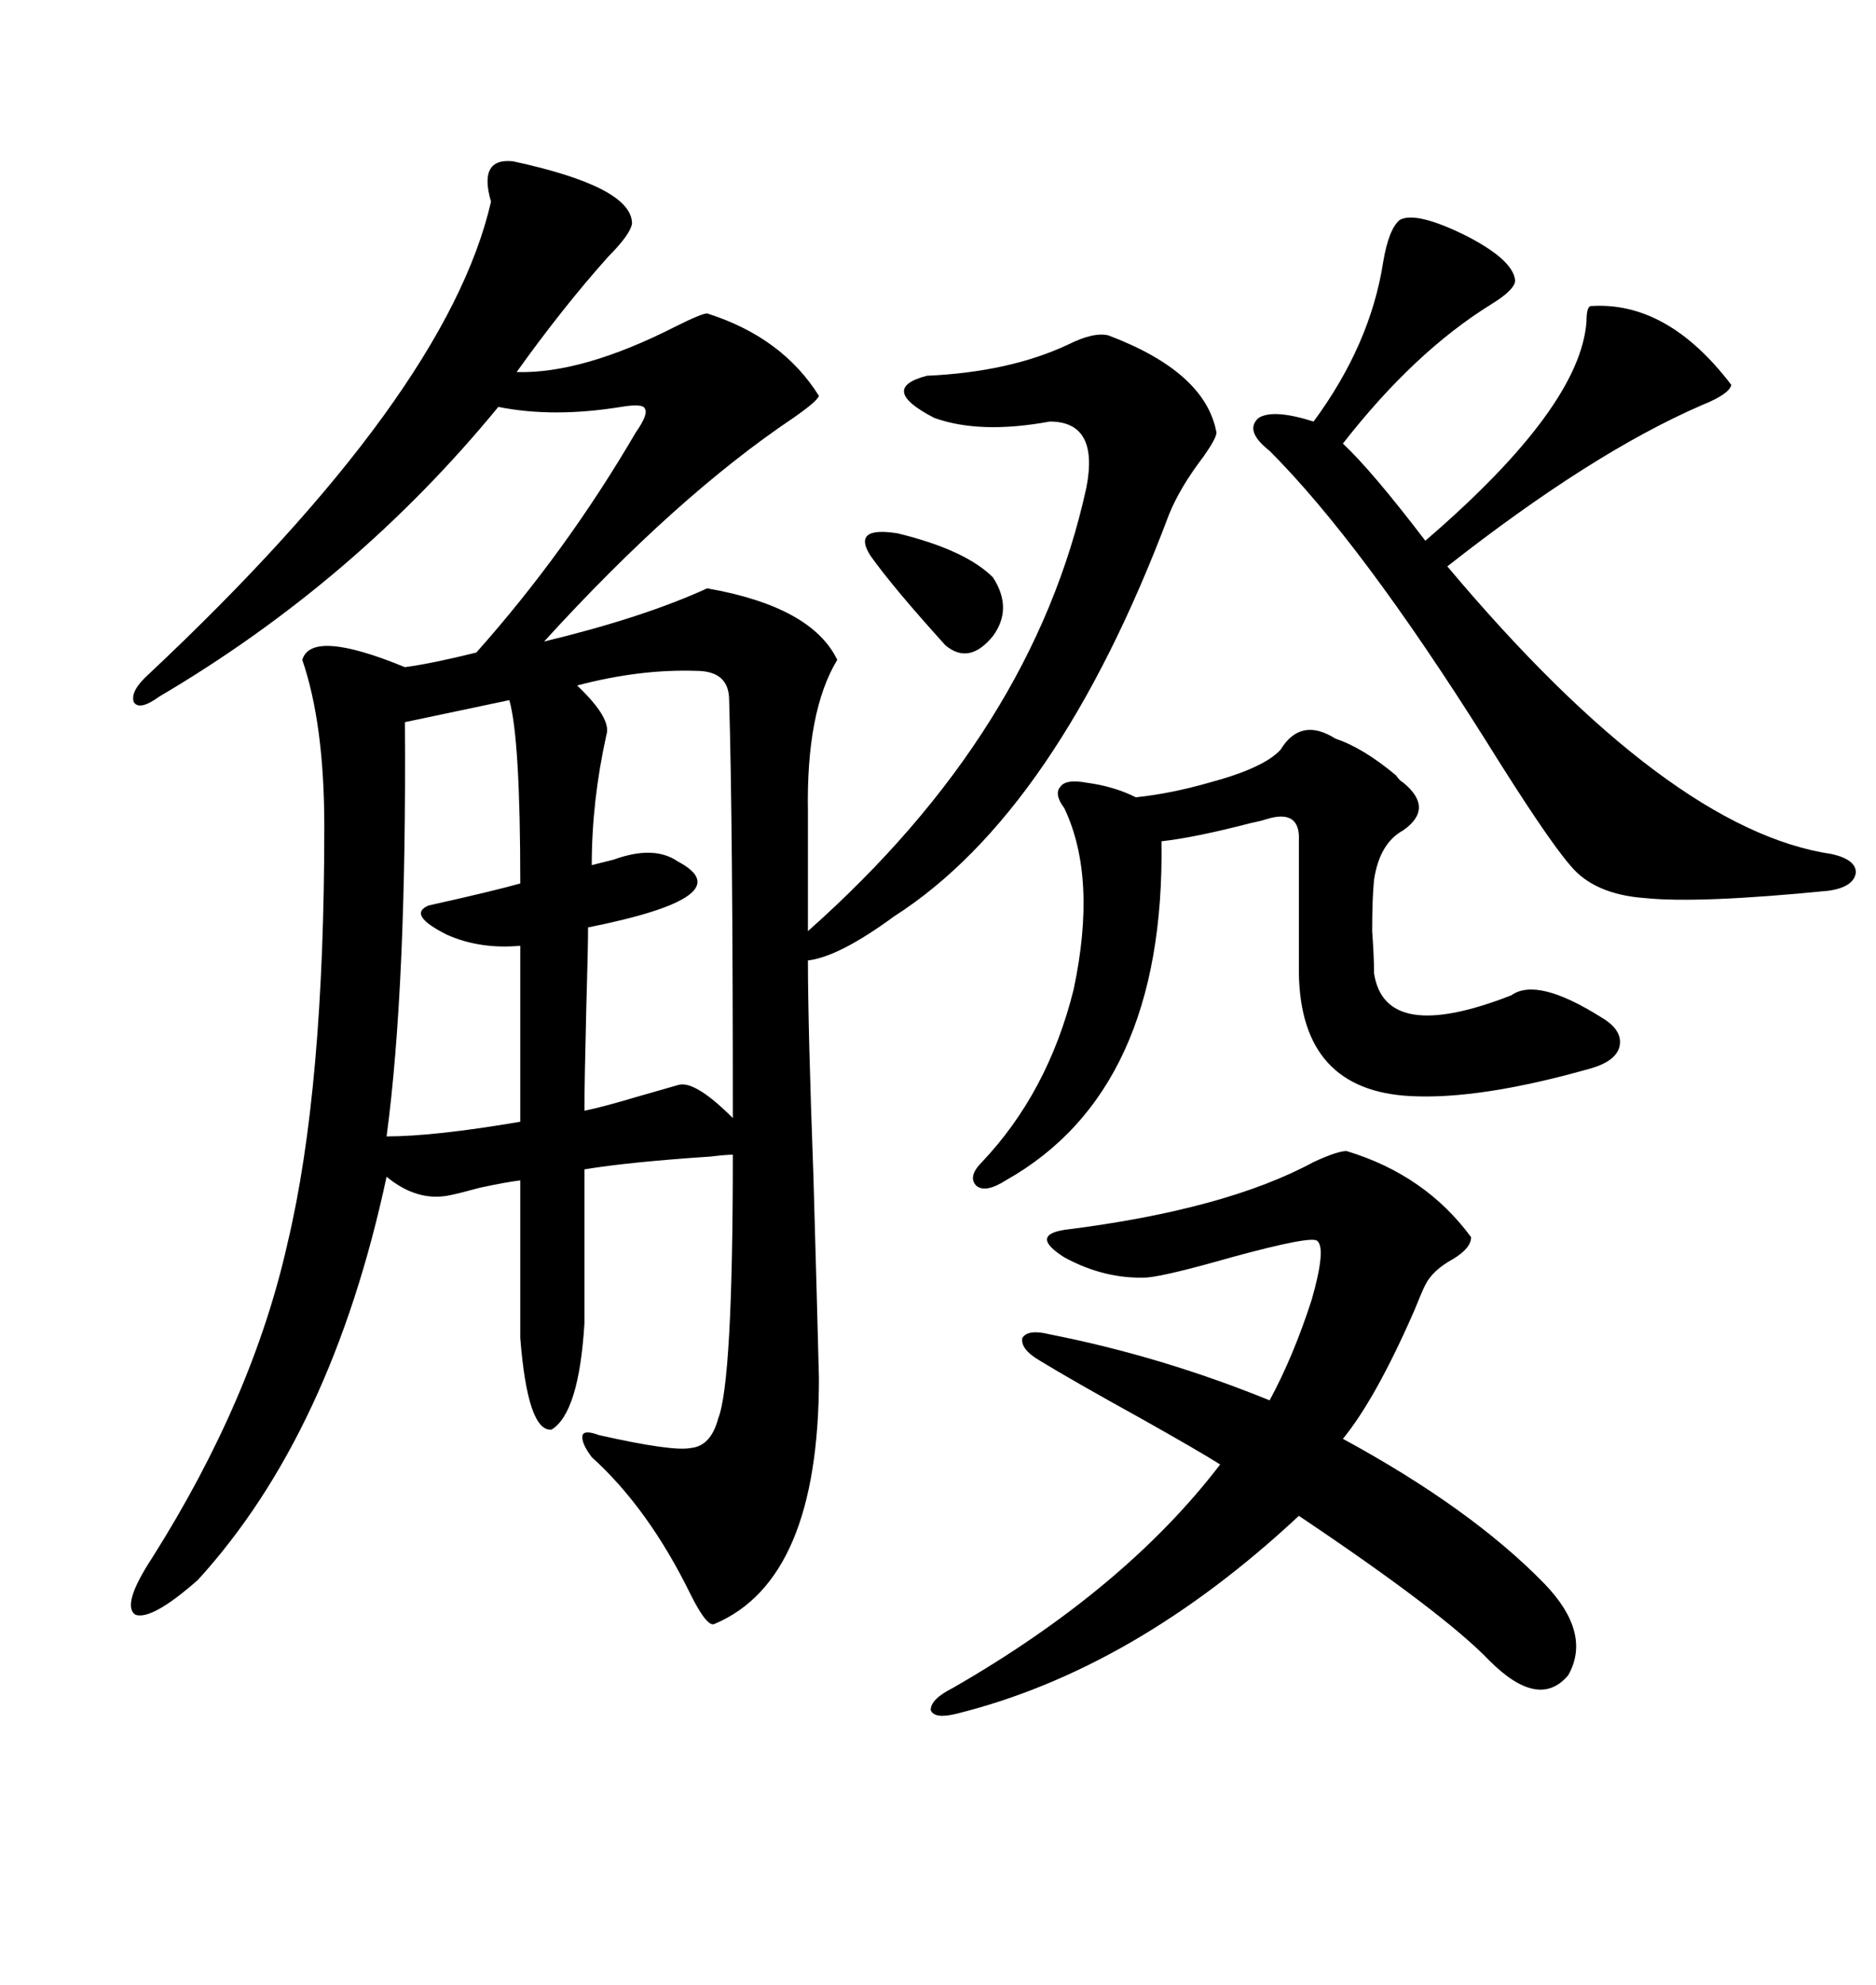 <svg xmlns="http://www.w3.org/2000/svg" xmlns:xlink="http://www.w3.org/1999/xlink" width="300" height="317.285"><path d="M82.03 25.78L82.03 25.78Q101.07 29.88 101.07 35.74L101.07 35.74Q100.78 37.50 97.27 41.02L97.27 41.02Q89.94 49.22 82.62 59.47L82.62 59.47Q93.16 59.77 108.11 52.15L108.11 52.15Q112.21 50.10 113.09 50.10L113.09 50.10Q125.10 53.91 130.96 63.28L130.96 63.28Q130.66 64.16 126.86 66.80L126.86 66.80Q108.11 79.39 87.01 102.54L87.01 102.54Q102.83 98.73 113.09 94.04L113.09 94.04Q129.79 96.97 133.89 105.47L133.89 105.47Q128.91 113.67 129.20 129.79L129.20 129.79L129.20 148.83Q165.23 116.89 173.73 77.93L173.73 77.93Q175.78 67.38 167.87 67.38L167.87 67.38Q156.74 69.43 149.41 66.80L149.41 66.80Q140.33 62.11 148.24 60.06L148.24 60.06Q161.43 59.47 170.80 55.08L170.80 55.08Q174.90 53.03 177.25 53.61L177.25 53.61Q192.77 59.47 194.53 69.14L194.53 69.14Q194.53 70.02 192.48 72.95L192.48 72.95Q188.67 77.93 186.91 82.32L186.91 82.32Q169.04 129.79 142.97 146.48L142.97 146.48Q134.18 152.93 129.20 153.52L129.20 153.52Q129.20 164.06 130.08 188.09L130.08 188.09Q130.66 208.30 130.96 220.31L130.96 220.31Q130.96 252.54 114.26 259.57L114.26 259.57Q113.09 260.16 110.45 254.88L110.45 254.88Q103.71 241.11 94.63 232.91L94.63 232.91Q92.87 230.57 93.16 229.39L93.16 229.39Q93.46 228.52 95.80 229.39L95.80 229.39Q107.52 232.03 110.45 231.45L110.45 231.45Q113.67 231.15 114.84 226.76L114.84 226.76Q117.19 220.90 117.19 184.57L117.19 184.57Q116.02 184.57 113.67 184.86L113.67 184.86Q100.49 185.74 93.46 186.91L93.46 186.91L93.46 211.52Q92.58 225.88 88.18 228.52L88.18 228.52Q84.38 228.81 83.20 213.87L83.20 213.87L83.20 188.67Q80.86 188.96 76.76 189.84L76.76 189.84Q73.54 190.72 72.07 191.02L72.07 191.02Q66.80 192.19 61.82 188.09L61.82 188.09Q53.03 229.10 31.64 252.54L31.64 252.54Q24.32 258.98 21.68 258.11L21.68 258.11Q19.34 256.64 24.32 249.02L24.32 249.02Q40.43 223.54 46.00 198.63L46.00 198.63Q51.86 174.02 51.86 132.13L51.86 132.13Q51.86 115.72 48.34 105.47L48.34 105.47Q49.80 100.49 64.75 106.64L64.75 106.64Q69.14 106.05 76.17 104.30L76.17 104.30Q90.53 88.18 101.66 69.14L101.66 69.14Q103.71 66.21 103.13 65.33L103.13 65.33Q102.83 64.45 99.32 65.04L99.32 65.04Q88.48 66.80 79.69 65.04L79.69 65.04Q56.84 92.87 25.49 111.33L25.49 111.33Q22.27 113.67 21.39 112.21L21.39 112.21Q20.80 110.45 23.73 107.81L23.73 107.81Q71.48 62.99 78.52 32.23L78.52 32.23Q76.46 25.20 82.03 25.78ZM215.33 183.98L215.33 183.98Q227.93 187.79 235.25 197.75L235.25 197.75Q235.25 199.51 232.32 201.27L232.32 201.27Q229.10 203.03 227.93 205.37L227.93 205.37Q227.34 206.54 226.17 209.47L226.17 209.47Q220.02 223.54 214.75 229.98L214.75 229.98Q235.25 241.11 246.97 253.13L246.97 253.13Q254.59 261.04 250.78 267.77L250.78 267.77Q246.09 273.34 238.18 265.43L238.18 265.43Q230.86 257.81 207.71 242.29L207.71 242.29Q181.35 266.89 152.93 273.93L152.93 273.93Q149.41 274.80 148.83 273.34L148.83 273.34Q148.83 271.58 152.34 269.82L152.34 269.82Q179.88 254.00 195.12 234.08L195.12 234.08Q191.89 232.03 182.52 226.76L182.52 226.76Q171.39 220.61 166.11 217.38L166.11 217.38Q163.18 215.63 163.48 213.87L163.48 213.87Q164.36 212.40 167.87 213.28L167.87 213.28Q185.74 216.80 203.03 223.83L203.03 223.83Q206.84 216.80 209.77 207.71L209.77 207.71Q212.11 199.51 210.64 198.34L210.64 198.34Q209.77 197.46 196.88 200.98L196.88 200.98Q186.62 203.91 183.40 204.20L183.40 204.20Q176.66 204.49 170.21 200.98L170.21 200.98Q164.65 197.46 170.21 196.58L170.21 196.58Q196.00 193.36 210.06 185.74L210.06 185.74Q213.87 183.98 215.33 183.98ZM223.83 35.16L223.83 35.16Q226.46 33.69 234.67 37.79L234.67 37.79Q241.99 41.60 242.29 44.82L242.29 44.82Q242.29 46.29 238.48 48.63L238.48 48.63Q226.17 56.25 214.75 70.90L214.75 70.90Q219.43 75.29 227.93 86.43L227.93 86.43Q252.83 65.04 253.71 51.27L253.71 51.27Q253.71 49.22 254.30 48.93L254.30 48.93Q266.60 48.05 276.86 61.52L276.86 61.52Q276.56 62.99 272.17 64.75L272.17 64.75Q254.59 72.36 231.45 90.53L231.45 90.53Q266.89 132.71 292.97 136.52L292.97 136.52Q296.78 137.40 296.78 139.45L296.78 139.45Q296.48 141.80 292.38 142.38L292.38 142.38Q271.58 144.43 263.09 143.55L263.09 143.55Q254.88 142.97 251.07 138.28L251.07 138.28Q247.27 133.89 237.60 118.36L237.60 118.36Q217.68 86.72 203.03 72.07L203.03 72.07Q198.93 68.85 201.27 66.80L201.27 66.80Q203.61 65.33 210.06 67.38L210.06 67.38Q219.14 55.08 221.19 41.89L221.19 41.89Q222.07 36.62 223.83 35.16ZM213.57 118.07L213.57 118.07Q217.97 119.53 223.24 123.93L223.24 123.93Q223.83 124.80 224.41 125.10L224.41 125.10Q229.39 129.20 224.41 132.71L224.41 132.71Q220.61 134.77 219.73 140.63L219.73 140.63Q219.43 143.55 219.43 148.83L219.43 148.83Q219.73 152.93 219.73 155.57L219.73 155.57Q221.48 166.99 241.70 159.08L241.70 159.08Q245.80 156.15 256.05 162.60L256.05 162.60Q259.57 164.65 258.98 167.29L258.98 167.29Q258.40 169.63 254.30 170.80L254.30 170.80Q236.72 175.78 225.59 175.20L225.59 175.20Q208.01 174.32 207.71 155.57L207.71 155.57L207.71 134.47Q208.01 129.20 202.44 130.96L202.44 130.96Q201.56 131.25 200.10 131.54L200.10 131.54Q191.02 133.89 185.74 134.47L185.74 134.47Q186.33 174.32 160.84 188.67L160.84 188.67Q157.62 190.72 156.15 189.55L156.15 189.55Q154.69 188.09 157.03 185.74L157.03 185.74Q167.58 174.61 171.68 158.20L171.68 158.20Q175.49 140.33 170.21 129.20L170.21 129.20Q168.46 126.86 169.63 125.68L169.63 125.68Q170.51 124.51 173.73 125.10L173.73 125.10Q178.13 125.68 181.64 127.44L181.64 127.44Q187.21 126.86 193.36 125.10L193.36 125.10Q202.15 122.75 204.79 119.82L204.79 119.82Q208.01 114.55 213.57 118.07ZM94.04 148.24L94.04 148.24Q94.04 151.46 93.75 161.43L93.75 161.43Q93.46 173.14 93.46 177.54L93.46 177.54Q96.39 176.95 102.25 175.20L102.25 175.20Q106.35 174.02 108.40 173.44L108.40 173.44Q111.04 172.56 117.19 178.71L117.19 178.71Q117.19 131.54 116.60 111.91L116.60 111.91Q116.60 107.23 111.33 107.23L111.33 107.23Q102.25 106.93 92.29 109.57L92.29 109.57Q97.85 114.84 96.97 117.48L96.97 117.48Q94.63 128.03 94.63 138.28L94.63 138.28Q95.80 137.99 98.14 137.40L98.14 137.40Q104.59 135.06 108.40 137.70L108.40 137.70Q118.95 143.26 94.04 148.24ZM81.45 111.91L81.45 111.91L64.75 115.43Q65.04 157.62 61.82 181.64L61.82 181.64Q69.43 181.64 83.20 179.30L83.20 179.30L83.20 151.17Q76.76 151.76 71.48 149.41L71.48 149.41Q65.04 146.19 68.55 144.73L68.55 144.73Q79.10 142.38 83.20 141.21L83.20 141.21Q83.20 118.07 81.45 111.91ZM139.16 88.77L139.16 88.77Q136.23 84.08 143.55 85.25L143.55 85.25Q154.39 87.89 158.79 92.29L158.79 92.29Q162.01 97.27 158.79 101.66L158.79 101.66Q154.98 106.35 151.17 103.13L151.17 103.13Q142.68 93.75 139.16 88.77Z"/></svg>